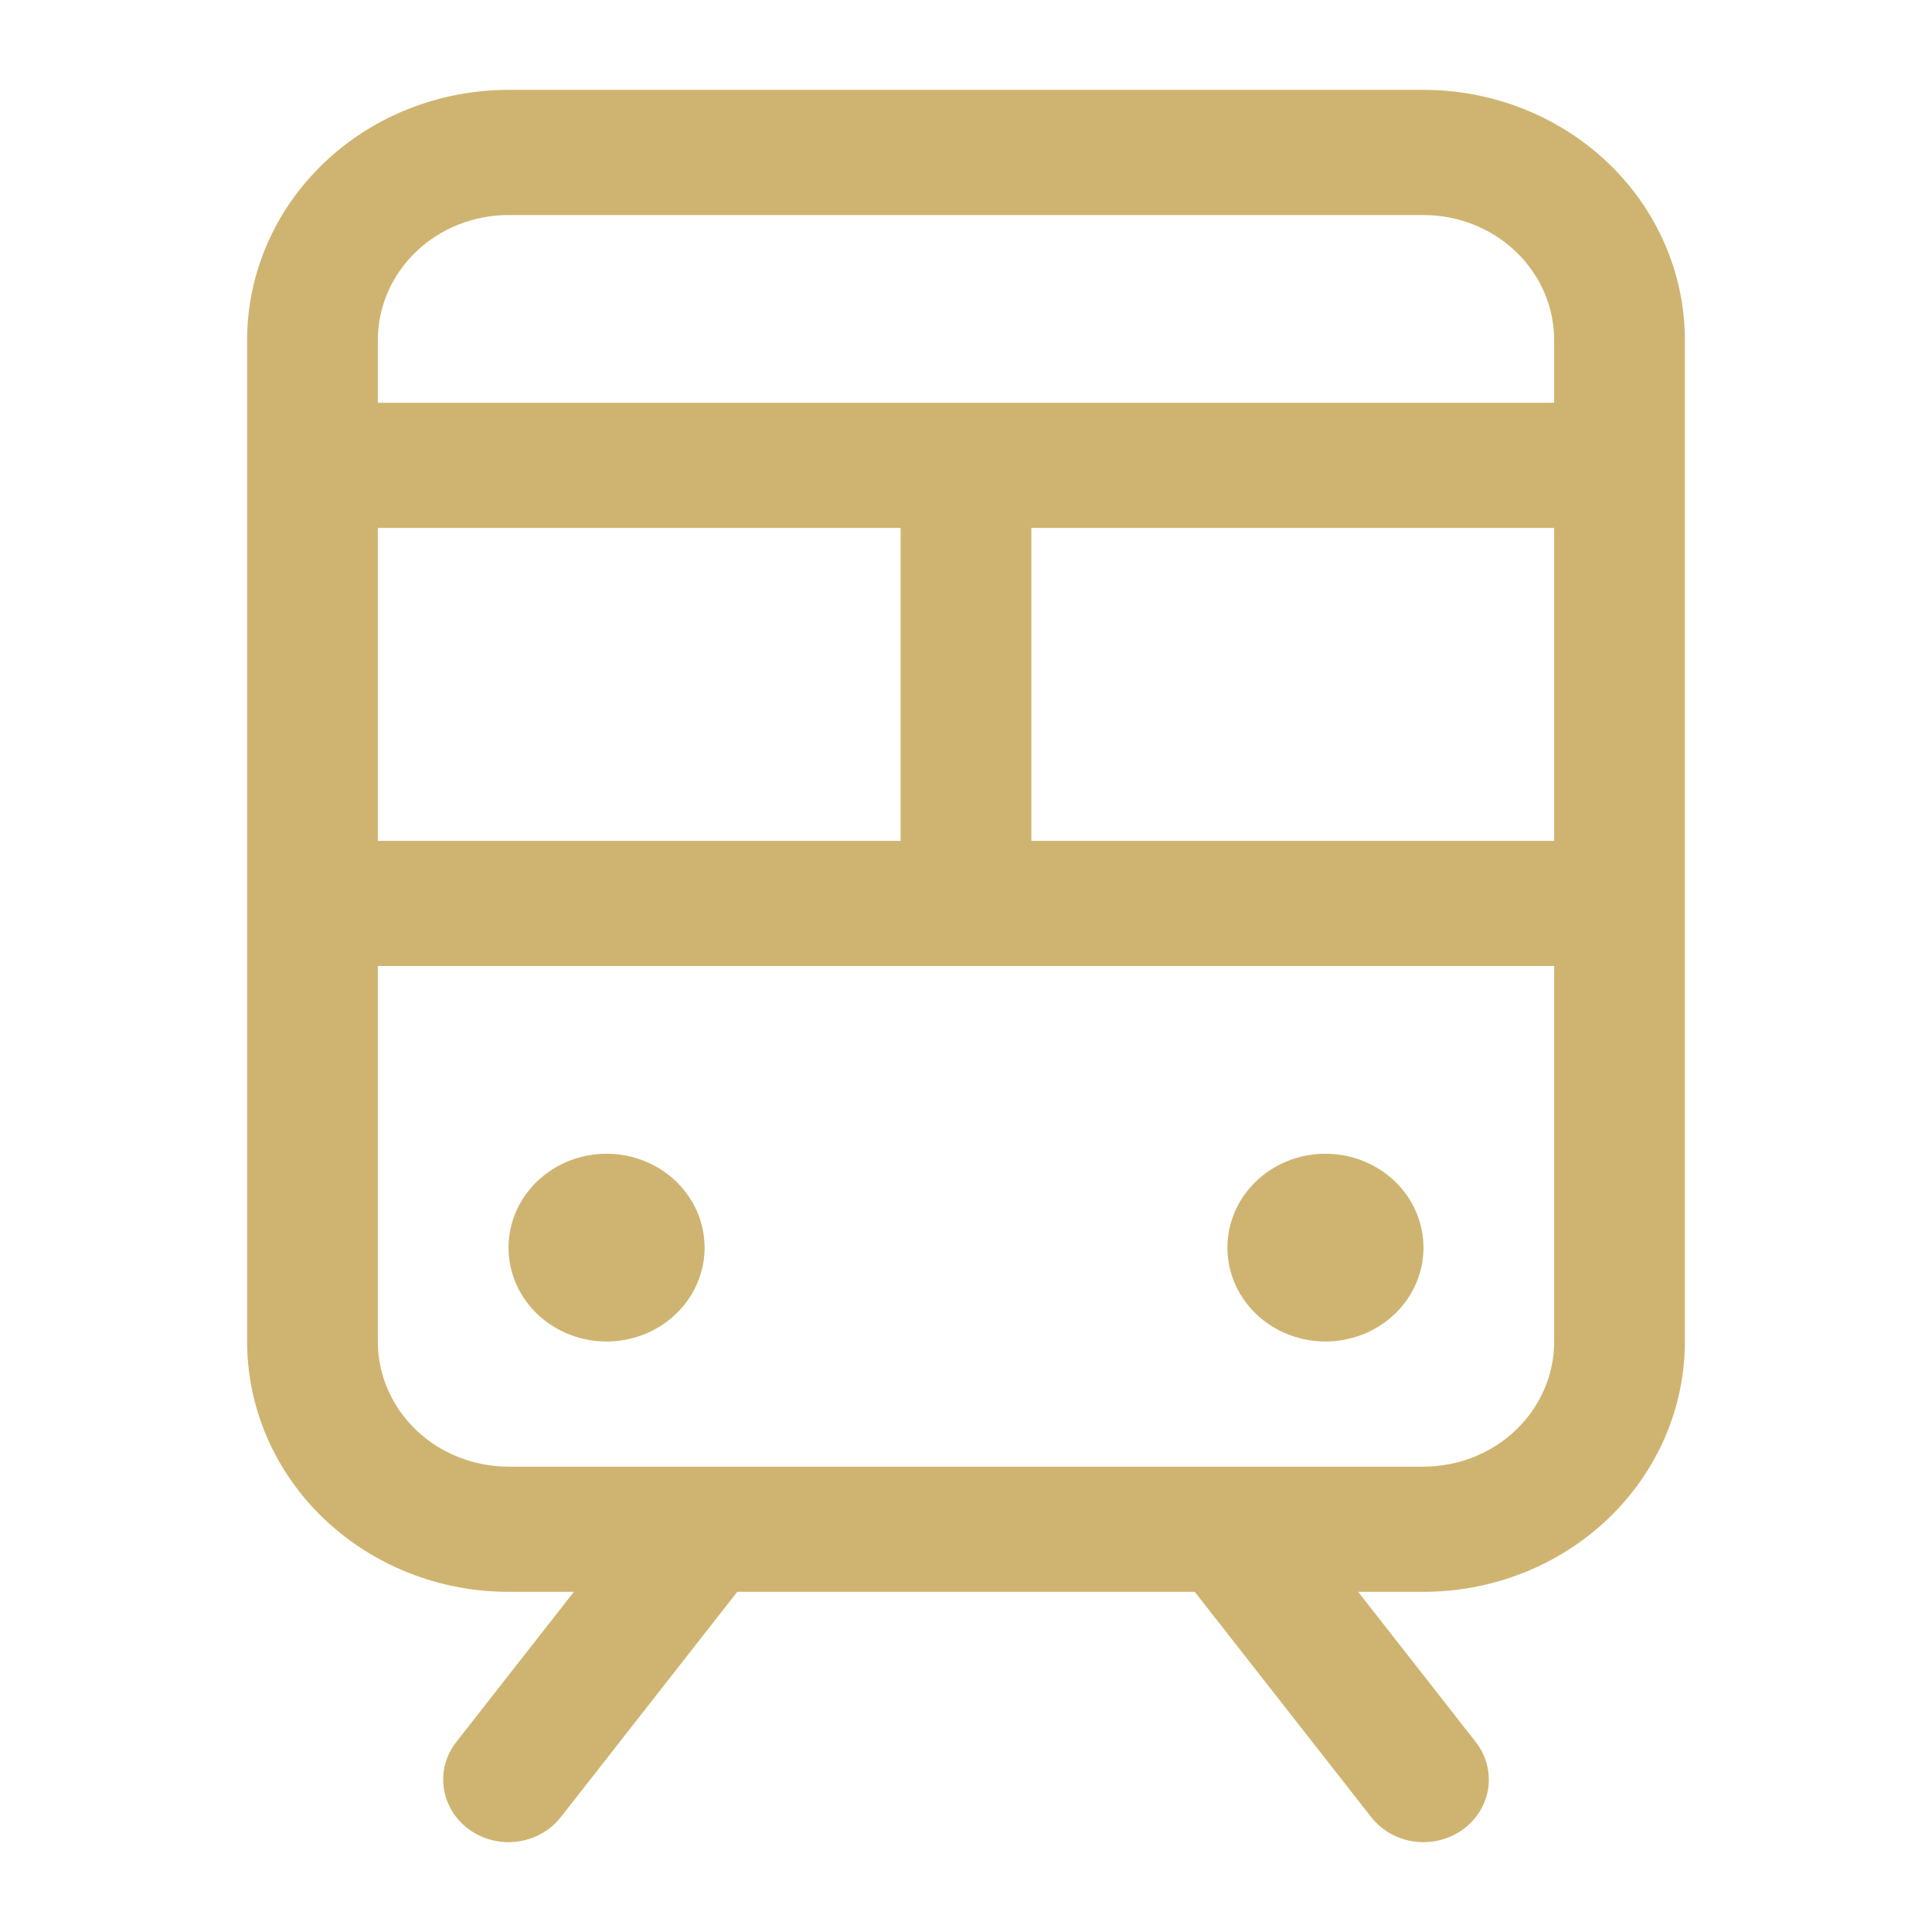 <?xml version="1.0" encoding="UTF-8"?> <svg xmlns="http://www.w3.org/2000/svg" width="96" height="96" viewBox="0 0 96 96" fill="none"><path d="M70.732 4.465H25.269C21.824 4.465 18.52 5.776 16.084 8.108C13.648 10.441 12.279 13.605 12.279 16.904V66.658C12.279 69.957 13.648 73.121 16.084 75.453C18.52 77.786 21.824 79.097 25.269 79.097H28.516L22.671 86.56C22.415 86.886 22.229 87.258 22.123 87.654C22.017 88.049 21.994 88.461 22.054 88.865C22.114 89.269 22.257 89.658 22.474 90.01C22.692 90.361 22.979 90.668 23.32 90.913C23.662 91.158 24.05 91.336 24.463 91.438C24.876 91.539 25.306 91.562 25.728 91.504C26.15 91.446 26.556 91.309 26.923 91.101C27.29 90.893 27.611 90.618 27.867 90.291L36.635 79.097H59.366L68.134 90.291C68.651 90.951 69.42 91.387 70.272 91.504C71.125 91.621 71.991 91.408 72.68 90.913C73.369 90.418 73.825 89.682 73.947 88.865C74.068 88.049 73.846 87.219 73.33 86.56L67.484 79.097H70.732C74.177 79.097 77.481 77.786 79.917 75.453C82.353 73.121 83.721 69.957 83.721 66.658V16.904C83.721 13.605 82.353 10.441 79.917 8.108C77.481 5.776 74.177 4.465 70.732 4.465ZM18.774 41.781V26.233H44.753V41.781H18.774ZM51.248 26.233H77.226V41.781H51.248V26.233ZM25.269 10.685H70.732C72.454 10.685 74.106 11.34 75.324 12.506C76.542 13.672 77.226 15.254 77.226 16.904V20.014H18.774V16.904C18.774 15.254 19.458 13.672 20.676 12.506C21.894 11.34 23.546 10.685 25.269 10.685ZM70.732 72.877H25.269C23.546 72.877 21.894 72.222 20.676 71.056C19.458 69.889 18.774 68.308 18.774 66.658V48H77.226V66.658C77.226 68.308 76.542 69.889 75.324 71.056C74.106 72.222 72.454 72.877 70.732 72.877ZM35.011 61.994C35.011 62.916 34.725 63.818 34.19 64.585C33.655 65.352 32.894 65.95 32.004 66.303C31.114 66.656 30.134 66.748 29.189 66.568C28.245 66.388 27.377 65.944 26.695 65.292C26.014 64.639 25.55 63.808 25.362 62.904C25.174 61.999 25.271 61.061 25.64 60.209C26.008 59.356 26.633 58.628 27.434 58.115C28.235 57.603 29.176 57.329 30.14 57.329C31.432 57.329 32.671 57.821 33.584 58.695C34.498 59.57 35.011 60.757 35.011 61.994ZM70.732 61.994C70.732 62.916 70.446 63.818 69.911 64.585C69.376 65.352 68.615 65.95 67.725 66.303C66.835 66.656 65.855 66.748 64.91 66.568C63.965 66.388 63.098 65.944 62.416 65.292C61.735 64.639 61.271 63.808 61.083 62.904C60.895 61.999 60.992 61.061 61.36 60.209C61.729 59.356 62.353 58.628 63.154 58.115C63.956 57.603 64.897 57.329 65.861 57.329C67.153 57.329 68.391 57.821 69.305 58.695C70.219 59.57 70.732 60.757 70.732 61.994Z" fill="#CFB471"></path></svg> 
